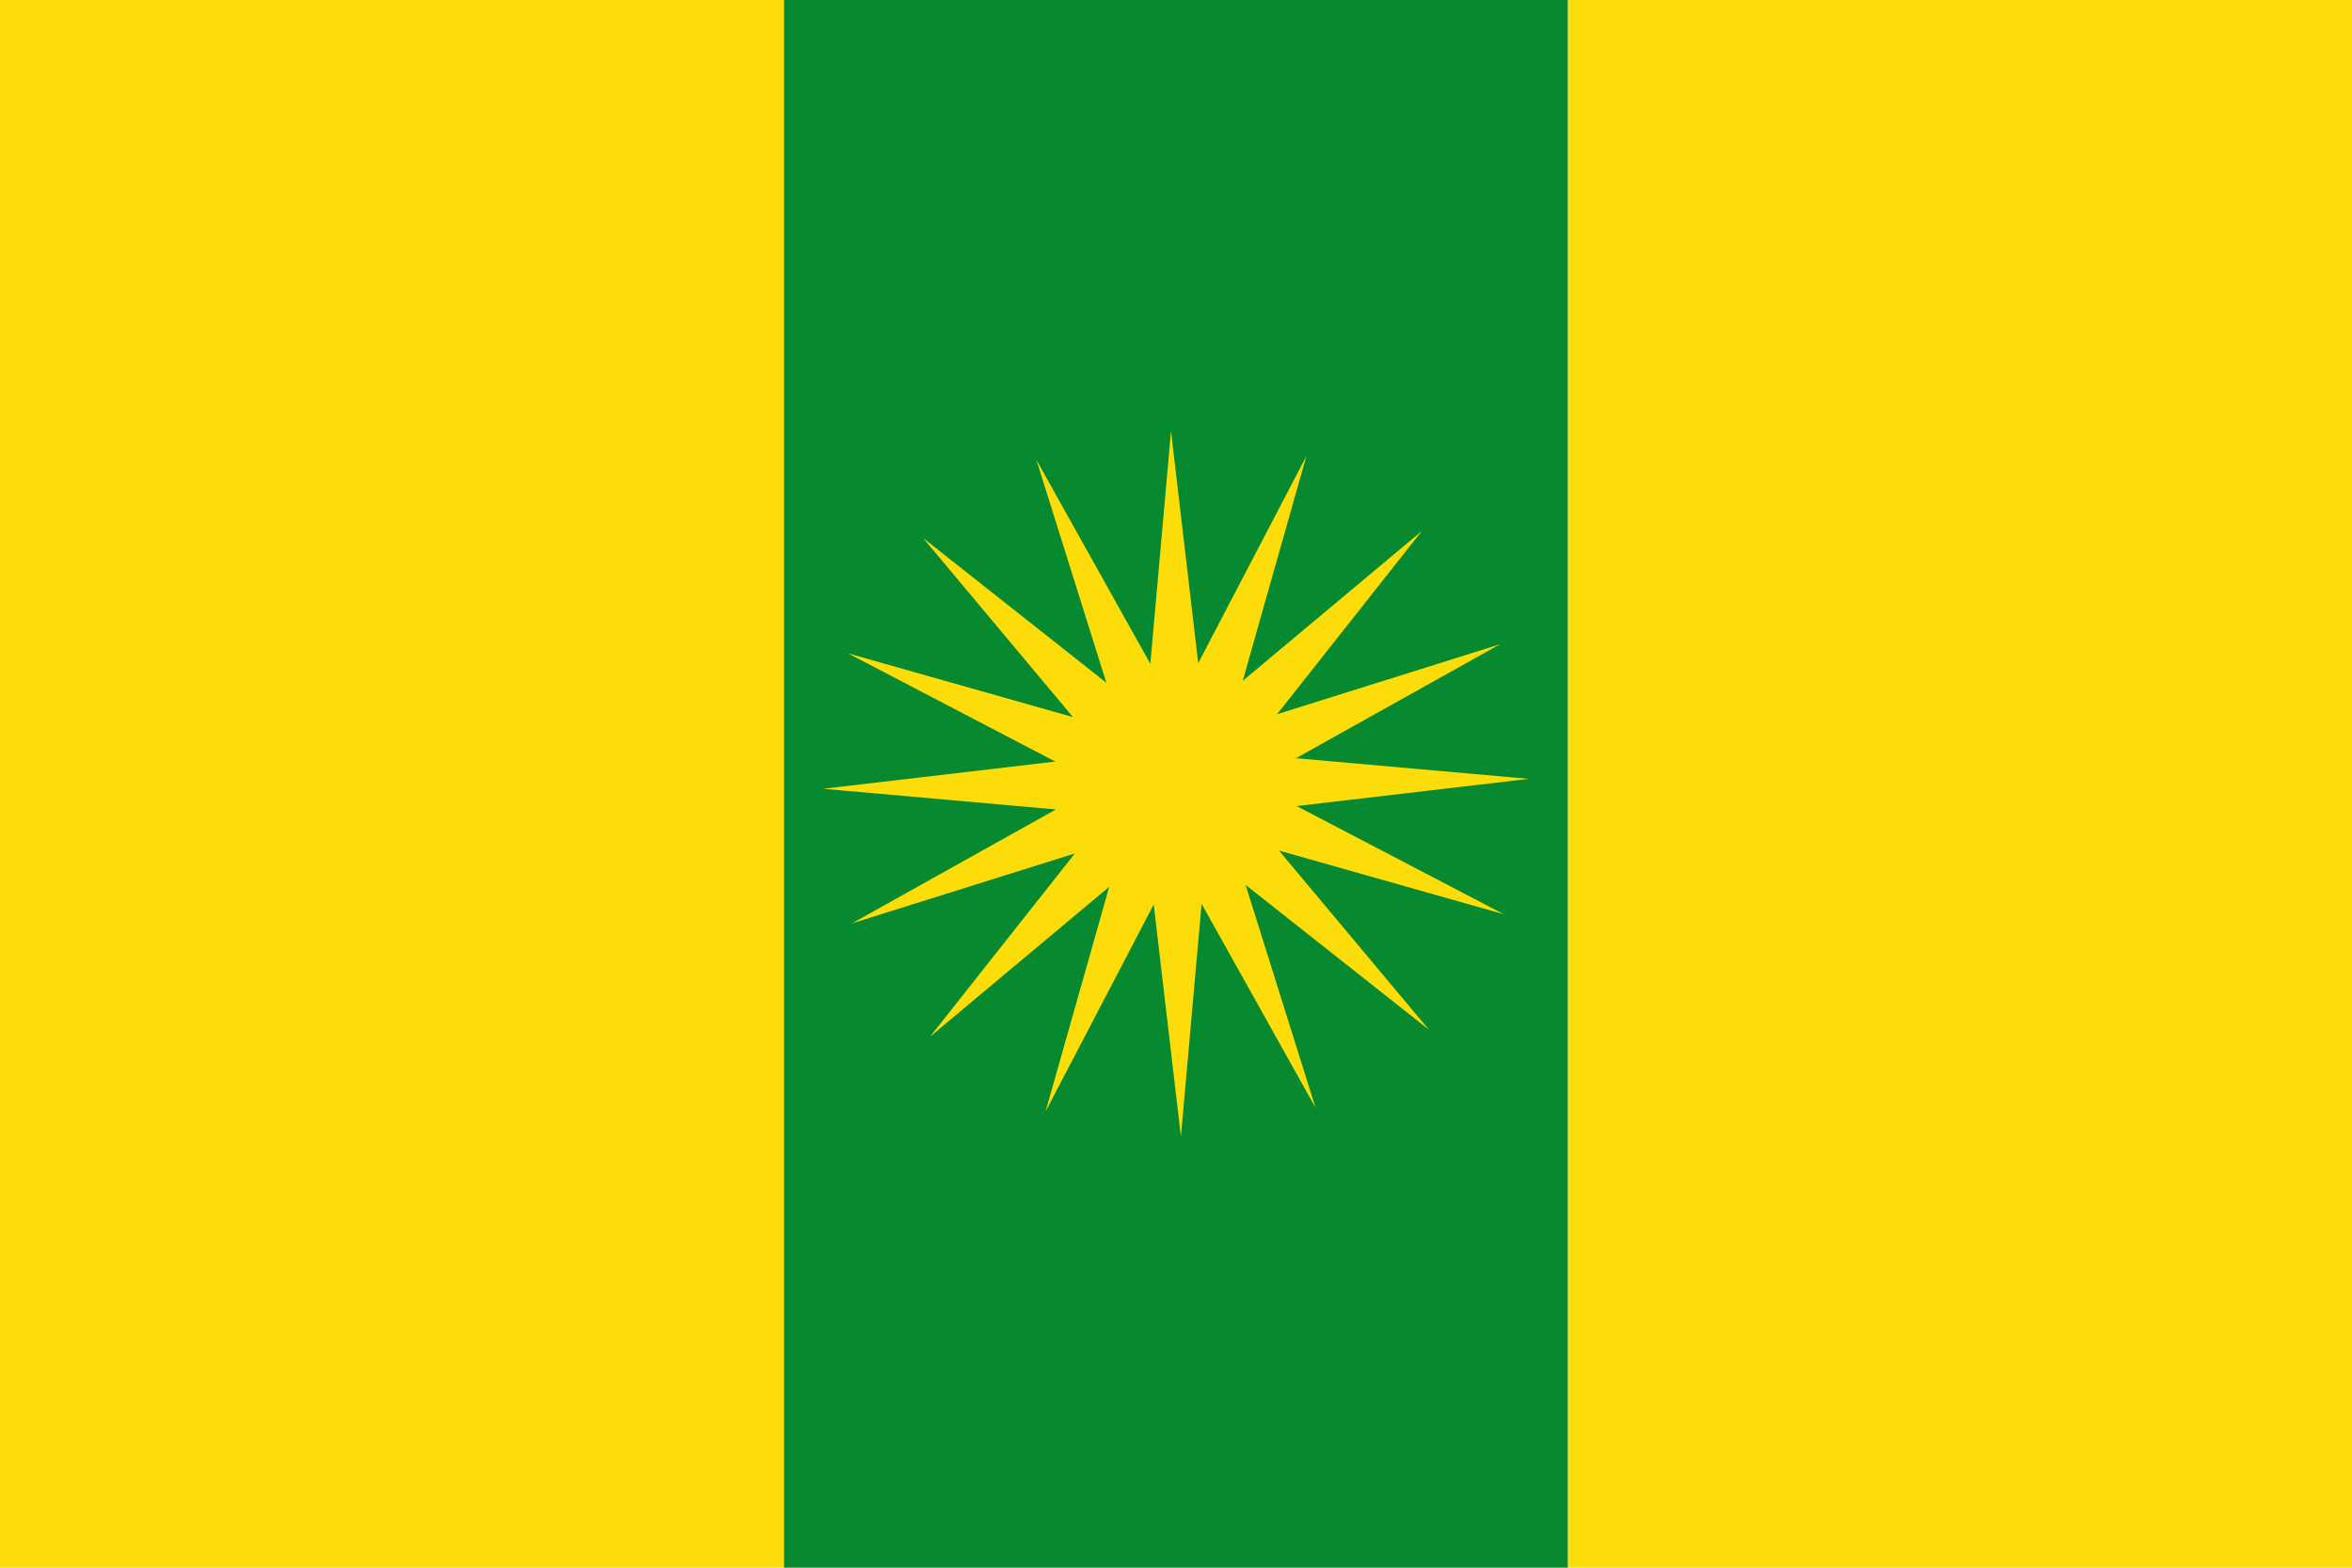 <?xml version="1.0" encoding="UTF-8" standalone="no"?>
<!-- Created with Inkscape (http://www.inkscape.org/) -->

<svg
   xmlns:dc="http://purl.org/dc/elements/1.1/"
   xmlns:cc="http://creativecommons.org/ns#"
   xmlns:rdf="http://www.w3.org/1999/02/22-rdf-syntax-ns#"
   xmlns:svg="http://www.w3.org/2000/svg"
   xmlns="http://www.w3.org/2000/svg"
   xmlns:sodipodi="http://sodipodi.sourceforge.net/DTD/sodipodi-0.dtd"
   xmlns:inkscape="http://www.inkscape.org/namespaces/inkscape"
   width="750"
   height="500"
   id="svg2"
   version="1.1"
   inkscape:version="0.48.3.1 r9886"
   sodipodi:docname="Flag of Concepción (Santander).svg">
  <defs
     id="defs4">
    <inkscape:perspective
       sodipodi:type="inkscape:persp3d"
       inkscape:vp_x="0 : 526.18109 : 1"
       inkscape:vp_y="0 : 1000 : 0"
       inkscape:vp_z="744.09448 : 526.18109 : 1"
       inkscape:persp3d-origin="372.04724 : 350.78739 : 1"
       id="perspective10" />
  </defs>
  <sodipodi:namedview
     id="base"
     pagecolor="#ffffff"
     bordercolor="#666666"
     borderopacity="1.0"
     inkscape:pageopacity="0.0"
     inkscape:pageshadow="2"
     inkscape:zoom="0.58"
     inkscape:cx="350"
     inkscape:cy="235.34483"
     inkscape:document-units="px"
     inkscape:current-layer="layer1"
     showgrid="false"
     inkscape:window-width="1280"
     inkscape:window-height="962"
     inkscape:window-x="-8"
     inkscape:window-y="-8"
     inkscape:window-maximized="1" />
  <g
     inkscape:label="Capa 1"
     inkscape:groupmode="layer"
     id="layer1"
     transform="translate(0,-552.362)">
    <rect
       style="fill:#fcdd09;fill-opacity:1"
       id="rect2816"
       width="250"
       height="500"
       x="0"
       y="-1.1368684e-13"
       transform="translate(0,552.362)" />
    <rect
       style="fill:#078930;fill-opacity:1"
       id="rect2818"
       width="250"
       height="500"
       x="250"
       y="-1.1368684e-13"
       transform="translate(0,552.362)" />
    <rect
       style="fill:#fcdd09;fill-opacity:1"
       id="rect2820"
       width="250"
       height="500"
       x="500"
       y="-1.1368684e-13"
       transform="translate(0,552.362)" />
    <path
       sodipodi:type="star"
       style="fill:#fcdd09;fill-opacity:1;stroke:none"
       id="path7113"
       sodipodi:sides="16"
       sodipodi:cx="334.48276"
       sodipodi:cy="194.82759"
       sodipodi:r1="122.02464"
       sodipodi:r2="42.454327"
       sodipodi:arg1="1.1640493"
       sodipodi:arg2="1.3603988"
       inkscape:flatsided="false"
       inkscape:rounded="3.469447e-018"
       inkscape:randomized="0"
       d="m 382.759,306.897 -39.409,-70.551 -7.152,80.494 -9.411,-80.262 -37.412,71.63 22.02,-77.754 -61.976,51.861 50.099,-63.408 -77.104,24.196 70.551,-39.409 -80.494,-7.152 80.262,-9.411 -71.63,-37.412 77.754,22.02 -51.861,-61.976 63.408,50.099 -24.196,-77.104 39.409,70.551 7.152,-80.494 9.411,80.262 37.412,-71.63 -22.02,77.754 61.976,-51.861 -50.099,63.408 77.104,-24.196 -70.551,39.409 80.494,7.152 -80.262,9.411 71.63,37.412 -77.754,-22.02 51.861,61.976 -63.408,-50.099 z"
       transform="matrix(0.922,0,0,0.922,66.595,622.724)" />
  </g>
</svg>
